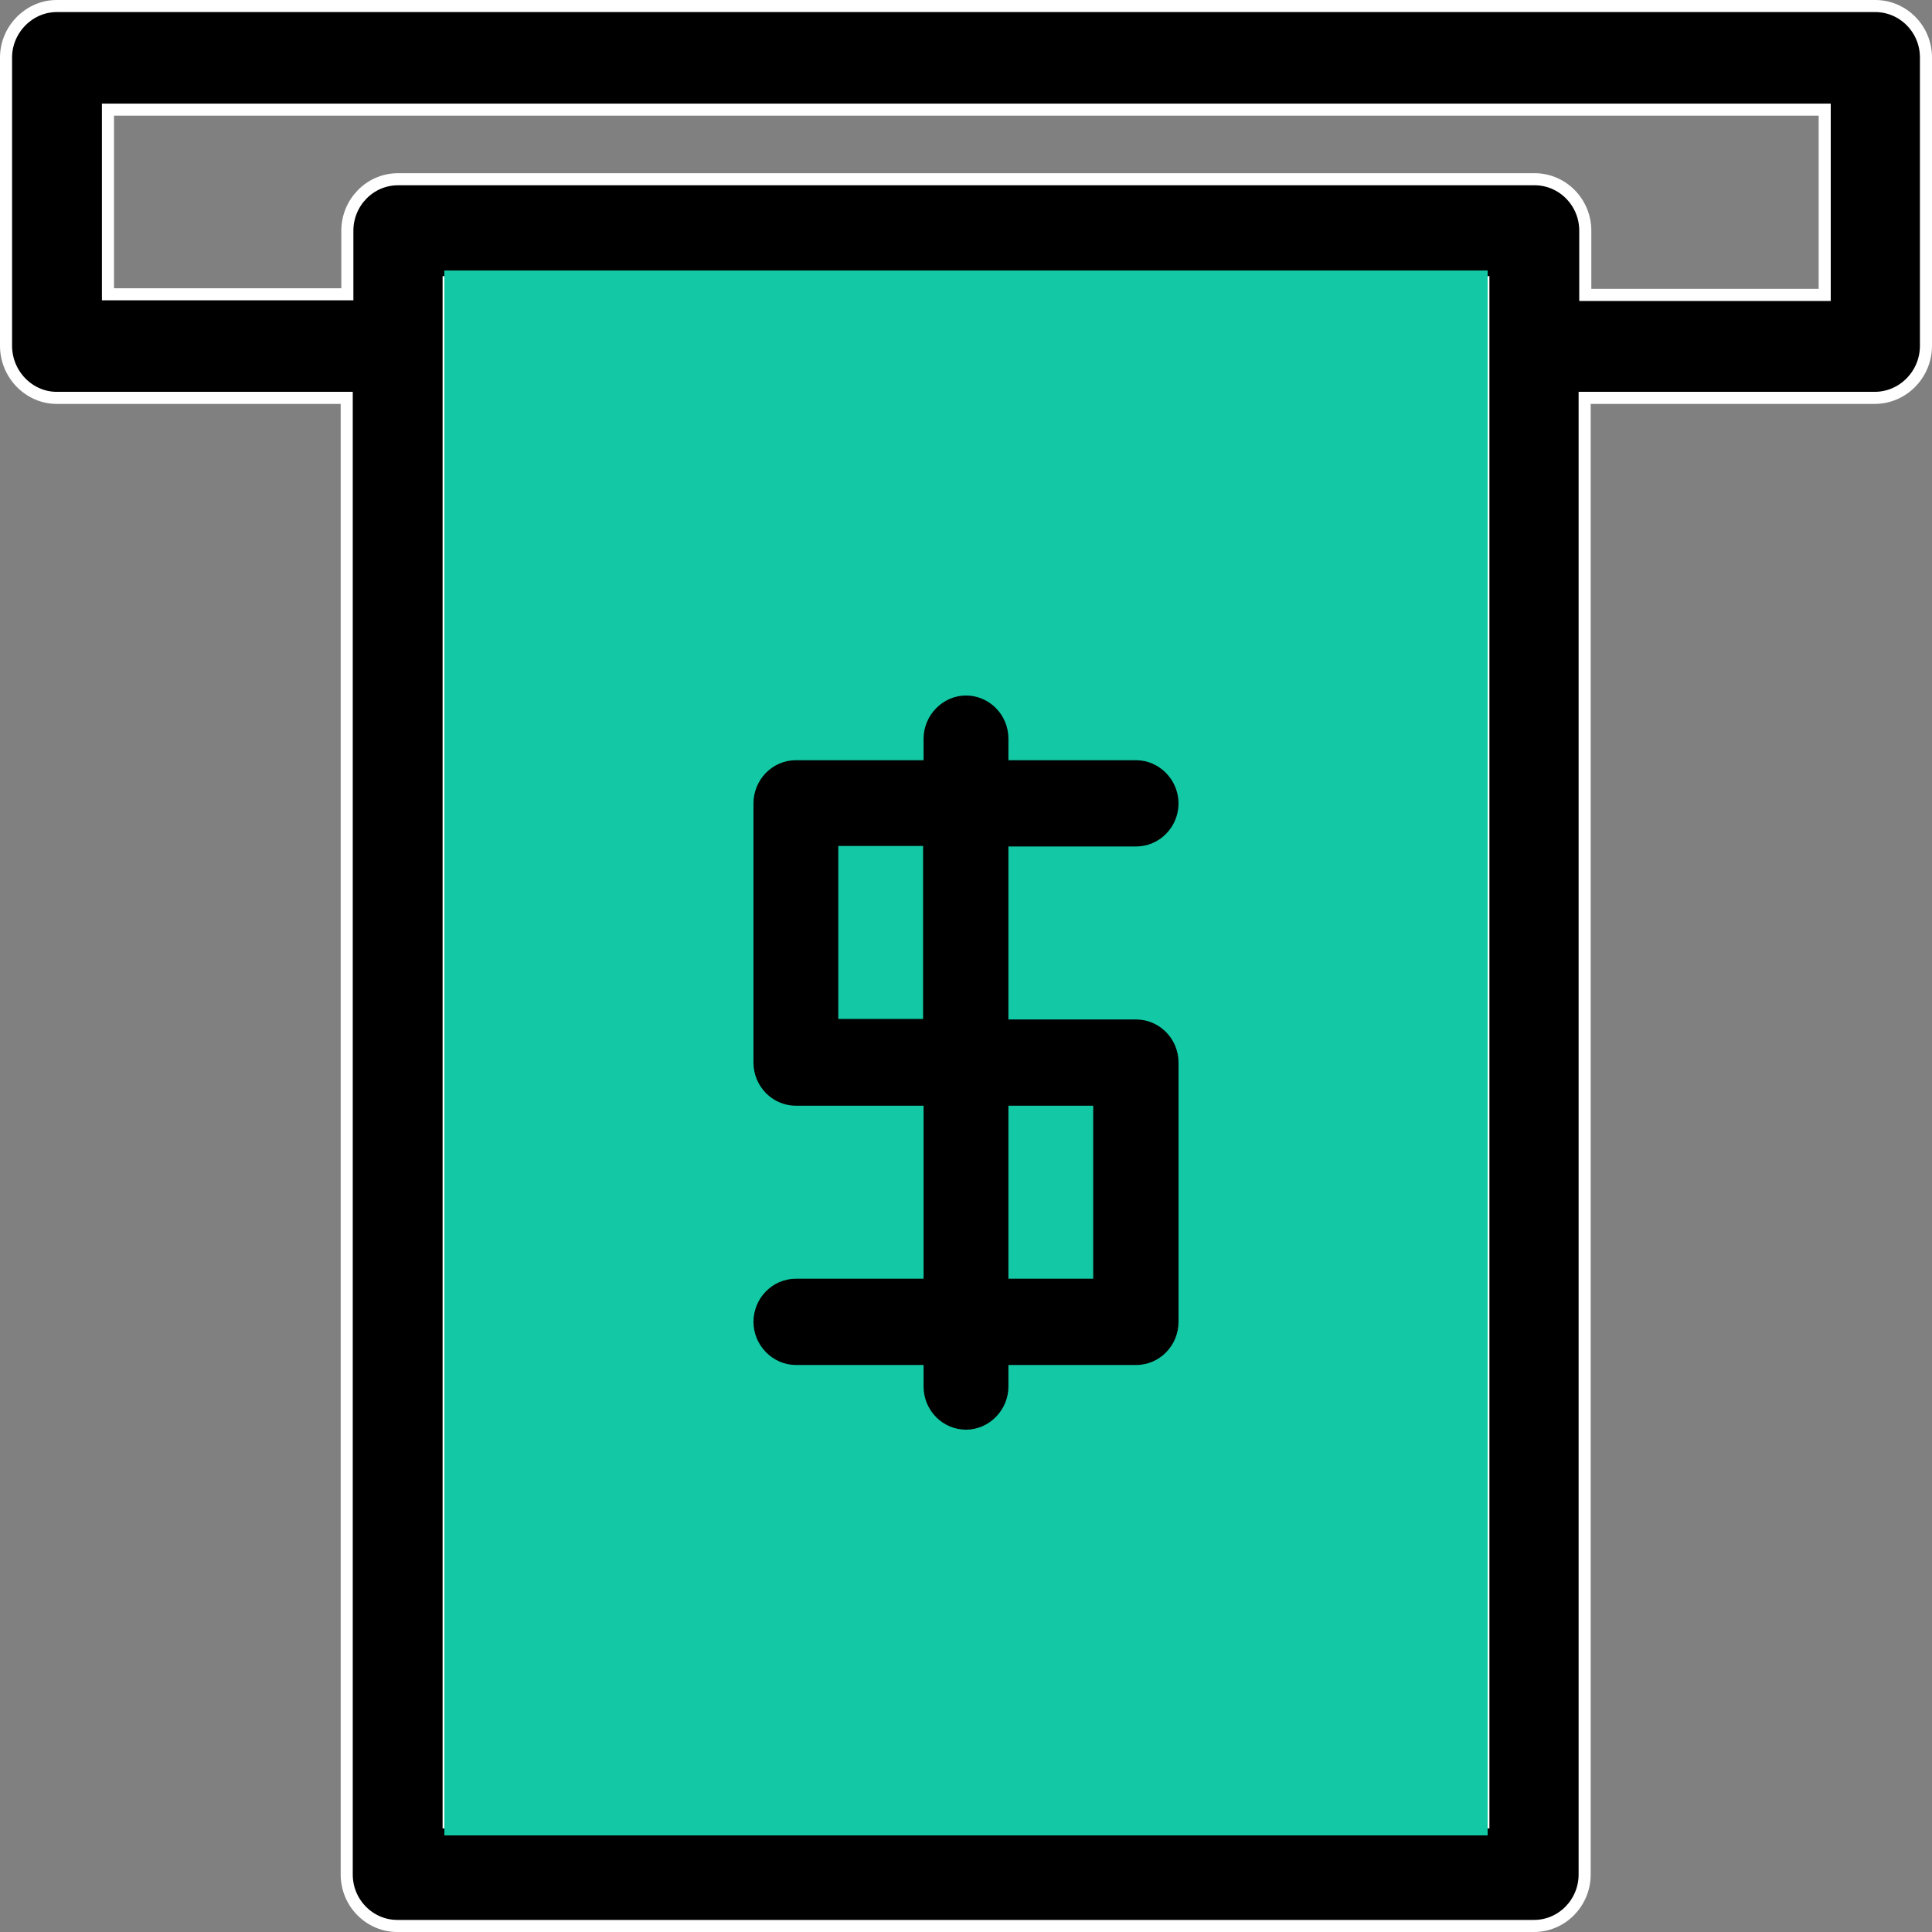 <svg width="80" height="80" viewBox="0 0 80 80" fill="none" xmlns="http://www.w3.org/2000/svg">
<rect x="0" y="0" width="80" height="80" fill="#808080" stroke="none"/>
<path d="M14.357 16.725V16.475H14.107H2.347C1.21 16.475 0.25 15.51 0.25 14.317V2.382C0.25 1.217 1.208 0.25 2.347 0.25H77.653C78.794 0.25 79.75 1.192 79.75 2.382V14.317C79.75 15.508 78.792 16.475 77.627 16.475H65.867H65.617V16.725V77.618C65.617 78.785 64.683 79.75 63.52 79.75H16.453C15.313 79.75 14.357 78.808 14.357 77.618V16.725ZM61.173 75.46H61.423V75.21V11.935V11.685H61.173H18.827H18.577V11.935V75.21V75.46H18.827H61.173ZM4.72 4.54H4.47V4.79V11.935V12.185H4.72H14.133H14.383V11.935V9.553C14.383 8.387 15.317 7.422 16.48 7.422H63.547C64.687 7.422 65.643 8.364 65.643 9.553V11.962V12.212H65.893H75.307H75.557V11.962V4.79V4.54H75.307H4.72Z" fill="black" stroke="white" stroke-width="0.5"/>
<rect x="18.4" y="11.2" width="43.2" height="64.8" fill="#13C8A4"/>
<path d="M32.956 52.95C31.978 52.95 31.2 53.761 31.2 54.735C31.2 55.709 31.998 56.521 32.956 56.521H38.244V57.414C38.244 58.408 39.042 59.2 40 59.2C40.958 59.2 41.756 58.388 41.756 57.414V56.521H47.044C48.022 56.521 48.8 55.709 48.8 54.735V44C48.8 43.006 48.002 42.214 47.044 42.214H41.756V35.05H47.044C48.022 35.05 48.8 34.239 48.8 33.265C48.8 32.291 48.002 31.479 47.044 31.479H41.756V30.586C41.756 29.591 40.958 28.8 40 28.8C39.042 28.8 38.244 29.612 38.244 30.586V31.479H32.956C31.978 31.479 31.2 32.291 31.2 33.265V44C31.2 44.994 31.998 45.786 32.956 45.786H38.244V52.95H32.956ZM41.756 45.786H45.268V52.95H41.756V45.786ZM34.712 42.194V35.03H38.224V42.194H34.712Z" fill="black"/>
</svg>
